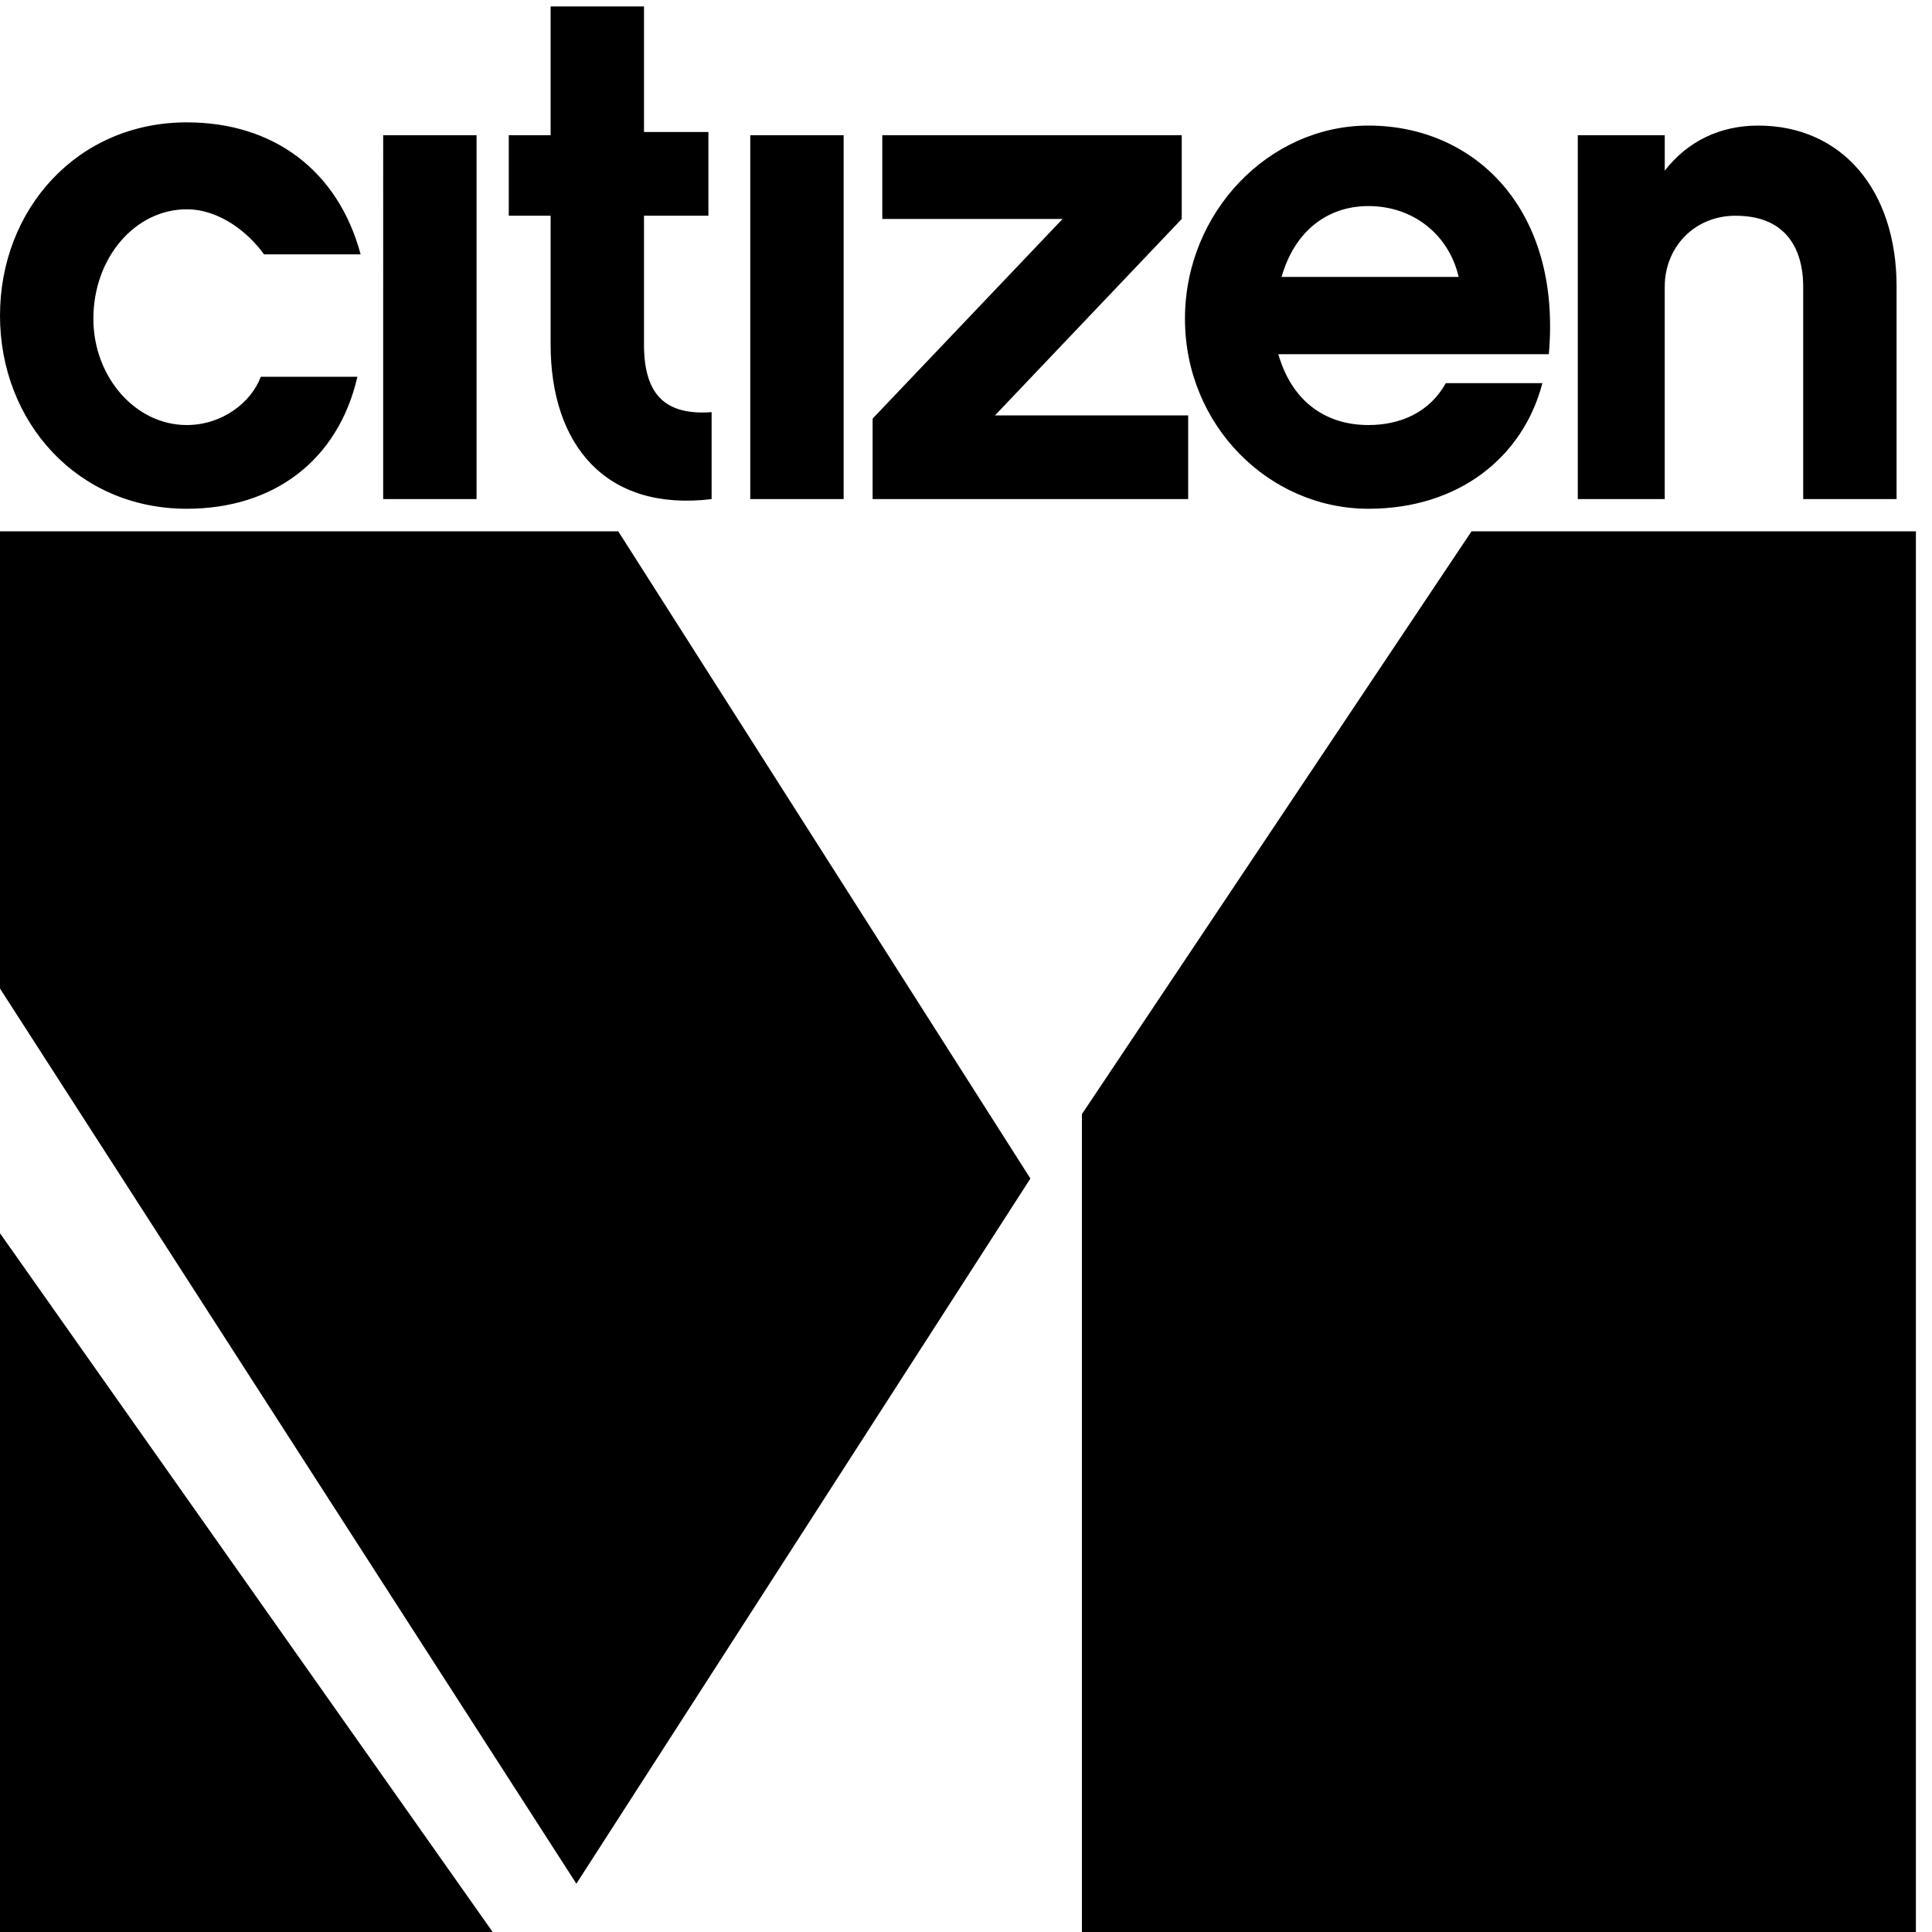 <?xml version="1.0" encoding="UTF-8"?> <svg xmlns="http://www.w3.org/2000/svg" xmlns:xlink="http://www.w3.org/1999/xlink" version="1.1" id="Calque_1" x="0px" y="0px" viewBox="0 0 60 60" style="enable-background:new 0 0 60 60;" xml:space="preserve"> <style type="text/css"> .st0{fill-rule:evenodd;clip-rule:evenodd;} </style> <g> <path class="st0" d="M0,60h15.3L0,38.3V60z M0,16.5v14.2l17.9,27.8L32,36.6L19.2,16.5H0z M45.7,16.5L33.6,34.6V60h25.9V16.5H45.7z"></path> <path class="st0" d="M5.8,15.8C2.4,15.8,0,13.1,0,9.8s2.4-6,5.8-6c2.7,0,4.7,1.5,5.4,4.1h-3C7.7,7.2,6.8,6.5,5.8,6.5 C4.2,6.5,2.9,8,2.9,9.9c0,1.8,1.3,3.3,2.9,3.3c1.1,0,2-0.7,2.3-1.5h3C10.5,14.3,8.5,15.8,5.8,15.8 M11.9,15.5h2.9V4.2h-2.9V15.5z M22.1,15.5c-3.3,0.4-5-1.7-5-4.8v-4h-1.3V4.2h1.3V0.2H20v3.9h2v2.6h-2v4c0,1.6,0.7,2.2,2.1,2.1C22.1,12.8,22.1,15.5,22.1,15.5z M23.3,15.5h2.9V4.2h-2.9V15.5z M36.8,15.5h-9.7V13L33,6.8h-5.6V4.2h9.3v2.6l-5.8,6.1h6V15.5z M45.3,8.6c-0.3-1.3-1.4-2.2-2.8-2.2 c-1.3,0-2.3,0.8-2.7,2.2H45.3z M39.7,11c0.4,1.4,1.4,2.2,2.8,2.2c1,0,1.9-0.4,2.4-1.3h3c-0.6,2.3-2.6,3.9-5.4,3.9 c-3.1,0-5.7-2.6-5.7-5.9s2.6-6,5.7-6c3.3,0,6,2.6,5.6,7.1H39.7z M58.9,15.5h-2.9V8.9c0-0.7-0.2-2.2-2.1-2.2c-1.3,0-2.2,1-2.2,2.2 v6.6H49V4.2h2.7v1.1c0.7-0.9,1.7-1.4,2.9-1.4c2.6,0,4.3,2,4.3,5C58.9,8.9,58.9,15.5,58.9,15.5z"></path> </g> </svg> 